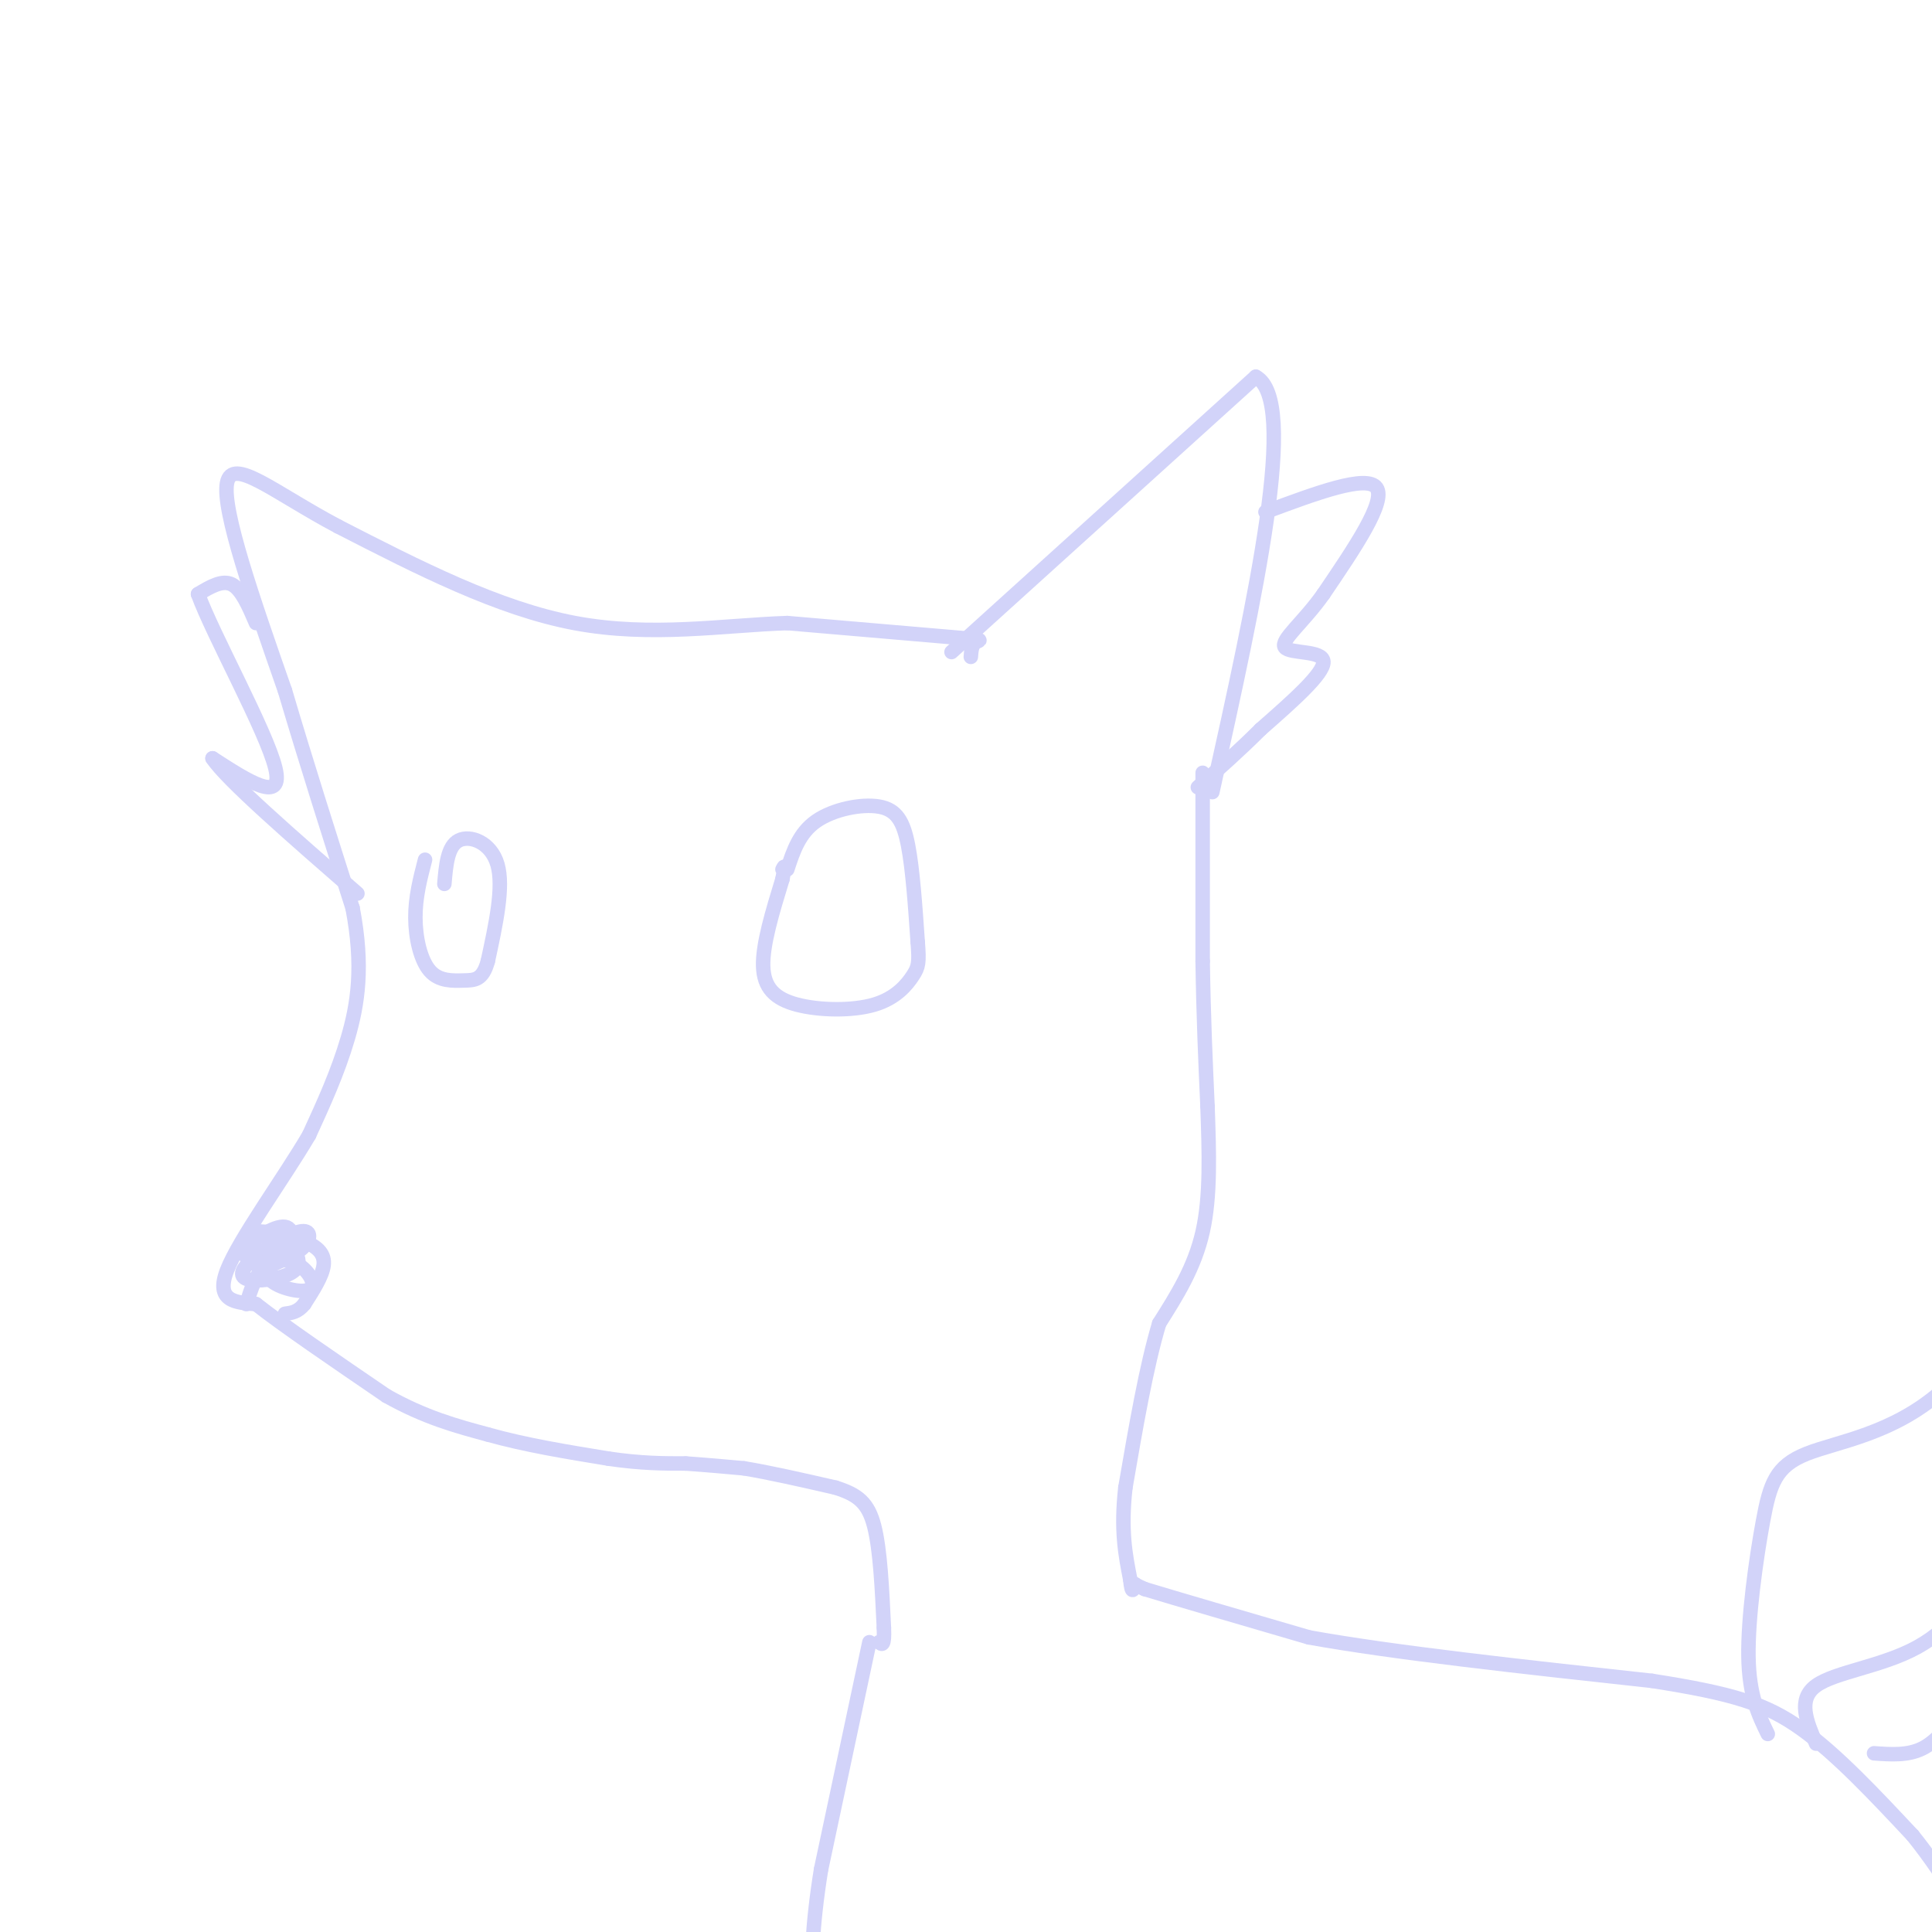 <svg viewBox='0 0 400 400' version='1.1' xmlns='http://www.w3.org/2000/svg' xmlns:xlink='http://www.w3.org/1999/xlink'><g fill='none' stroke='#D2D3F9' stroke-width='3' stroke-linecap='round' stroke-linejoin='round'><path d='M197,135c0.000,0.000 63.000,-57.000 63,-57'/><path d='M260,78c9.000,4.833 0.000,45.417 -9,86'/><path d='M201,136c0.089,-1.222 0.178,-2.444 1,-3c0.822,-0.556 2.378,-0.444 -4,-1c-6.378,-0.556 -20.689,-1.778 -35,-3'/><path d='M163,129c-13.044,0.422 -28.156,2.978 -44,0c-15.844,-2.978 -32.422,-11.489 -49,-20'/><path d='M70,109c-13.267,-7.022 -21.933,-14.578 -23,-9c-1.067,5.578 5.467,24.289 12,43'/><path d='M59,143c4.333,14.667 9.167,29.833 14,45'/><path d='M73,188c2.311,12.111 1.089,19.889 -1,27c-2.089,7.111 -5.044,13.556 -8,20'/><path d='M64,235c-5.289,9.022 -14.511,21.578 -17,28c-2.489,6.422 1.756,6.711 6,7'/><path d='M53,270c5.500,4.333 16.250,11.667 27,19'/><path d='M80,289c8.000,4.500 14.500,6.250 21,8'/><path d='M101,297c7.667,2.167 16.333,3.583 25,5'/><path d='M126,302c6.833,1.000 11.417,1.000 16,1'/><path d='M142,303c4.667,0.333 8.333,0.667 12,1'/><path d='M154,304c5.167,0.833 12.083,2.417 19,4'/><path d='M173,308c4.644,1.467 6.756,3.133 8,8c1.244,4.867 1.622,12.933 2,21'/><path d='M183,337c0.167,4.000 -0.417,3.500 -1,3'/><path d='M249,160c0.000,0.000 0.000,39.000 0,39'/><path d='M249,199c0.167,11.500 0.583,20.750 1,30'/><path d='M250,229c0.333,9.600 0.667,18.600 -1,26c-1.667,7.400 -5.333,13.200 -9,19'/><path d='M240,274c-2.667,8.833 -4.833,21.417 -7,34'/><path d='M233,308c-1.000,8.833 0.000,13.917 1,19'/><path d='M234,327c0.333,3.333 0.667,2.167 1,1'/><path d='M235,328c0.500,0.333 1.250,0.667 2,1'/><path d='M237,329c6.000,1.833 20.000,5.917 34,10'/><path d='M271,339c17.500,3.167 44.250,6.083 71,9'/><path d='M342,348c16.911,2.644 23.689,4.756 31,10c7.311,5.244 15.156,13.622 23,22'/><path d='M396,380c7.000,8.667 13.000,19.333 19,30'/><path d='M180,340c0.000,0.000 -10.000,47.000 -10,47'/><path d='M170,387c-2.000,12.333 -2.000,19.667 -2,27'/><path d='M51,258c-0.143,-1.393 -0.286,-2.786 2,-3c2.286,-0.214 7.000,0.750 10,2c3.000,1.250 4.286,2.786 4,5c-0.286,2.214 -2.143,5.107 -4,8'/><path d='M63,270c-1.333,1.667 -2.667,1.833 -4,2'/><path d='M163,180c1.232,-3.768 2.464,-7.536 6,-10c3.536,-2.464 9.375,-3.625 13,-3c3.625,0.625 5.036,3.036 6,8c0.964,4.964 1.482,12.482 2,20'/><path d='M190,195c0.342,4.334 0.197,5.170 -1,7c-1.197,1.830 -3.444,4.656 -8,6c-4.556,1.344 -11.419,1.208 -16,0c-4.581,-1.208 -6.880,-3.488 -7,-8c-0.120,-4.512 1.940,-11.256 4,-18'/><path d='M162,182c0.667,-3.333 0.333,-2.667 0,-2'/><path d='M92,183c0.333,-3.911 0.667,-7.822 3,-9c2.333,-1.178 6.667,0.378 8,5c1.333,4.622 -0.333,12.311 -2,20'/><path d='M101,199c-1.072,3.984 -2.751,3.944 -5,4c-2.249,0.056 -5.067,0.207 -7,-2c-1.933,-2.207 -2.981,-6.774 -3,-11c-0.019,-4.226 0.990,-8.113 2,-12'/><path d='M51,270c1.024,-3.223 2.048,-6.447 4,-8c1.952,-1.553 4.833,-1.437 7,0c2.167,1.437 3.622,4.195 2,5c-1.622,0.805 -6.321,-0.341 -8,-2c-1.679,-1.659 -0.340,-3.829 1,-6'/><path d='M57,259c0.638,-1.416 1.733,-1.956 3,-1c1.267,0.956 2.705,3.406 1,5c-1.705,1.594 -6.554,2.330 -9,2c-2.446,-0.330 -2.491,-1.728 0,-4c2.491,-2.272 7.517,-5.419 10,-6c2.483,-0.581 2.424,1.406 1,3c-1.424,1.594 -4.212,2.797 -7,4'/><path d='M56,262c-2.677,0.332 -5.869,-0.836 -5,-3c0.869,-2.164 5.800,-5.322 8,-5c2.200,0.322 1.669,4.125 0,6c-1.669,1.875 -4.477,1.821 -6,1c-1.523,-0.821 -1.762,-2.411 -2,-4'/><path d='M262,106c10.500,-3.917 21.000,-7.833 23,-5c2.000,2.833 -4.500,12.417 -11,22'/><path d='M274,123c-4.143,5.881 -9.000,9.583 -8,11c1.000,1.417 7.857,0.548 8,3c0.143,2.452 -6.429,8.226 -13,14'/><path d='M261,151c-4.333,4.333 -8.667,8.167 -13,12'/><path d='M53,129c-1.500,-3.500 -3.000,-7.000 -5,-8c-2.000,-1.000 -4.500,0.500 -7,2'/><path d='M41,123c3.044,8.400 14.156,28.400 16,36c1.844,7.600 -5.578,2.800 -13,-2'/><path d='M44,157c2.833,4.333 16.417,16.167 30,28'/><path d='M366,359c-1.936,-3.979 -3.872,-7.959 -4,-16c-0.128,-8.041 1.553,-20.145 3,-28c1.447,-7.855 2.659,-11.461 9,-14c6.341,-2.539 17.812,-4.011 28,-13c10.188,-8.989 19.094,-25.494 28,-42'/><path d='M376,361c-1.956,-4.578 -3.911,-9.156 0,-12c3.911,-2.844 13.689,-3.956 21,-8c7.311,-4.044 12.156,-11.022 17,-18'/><path d='M388,363c3.500,0.250 7.000,0.500 10,-1c3.000,-1.500 5.500,-4.750 8,-8'/></g>
</svg>